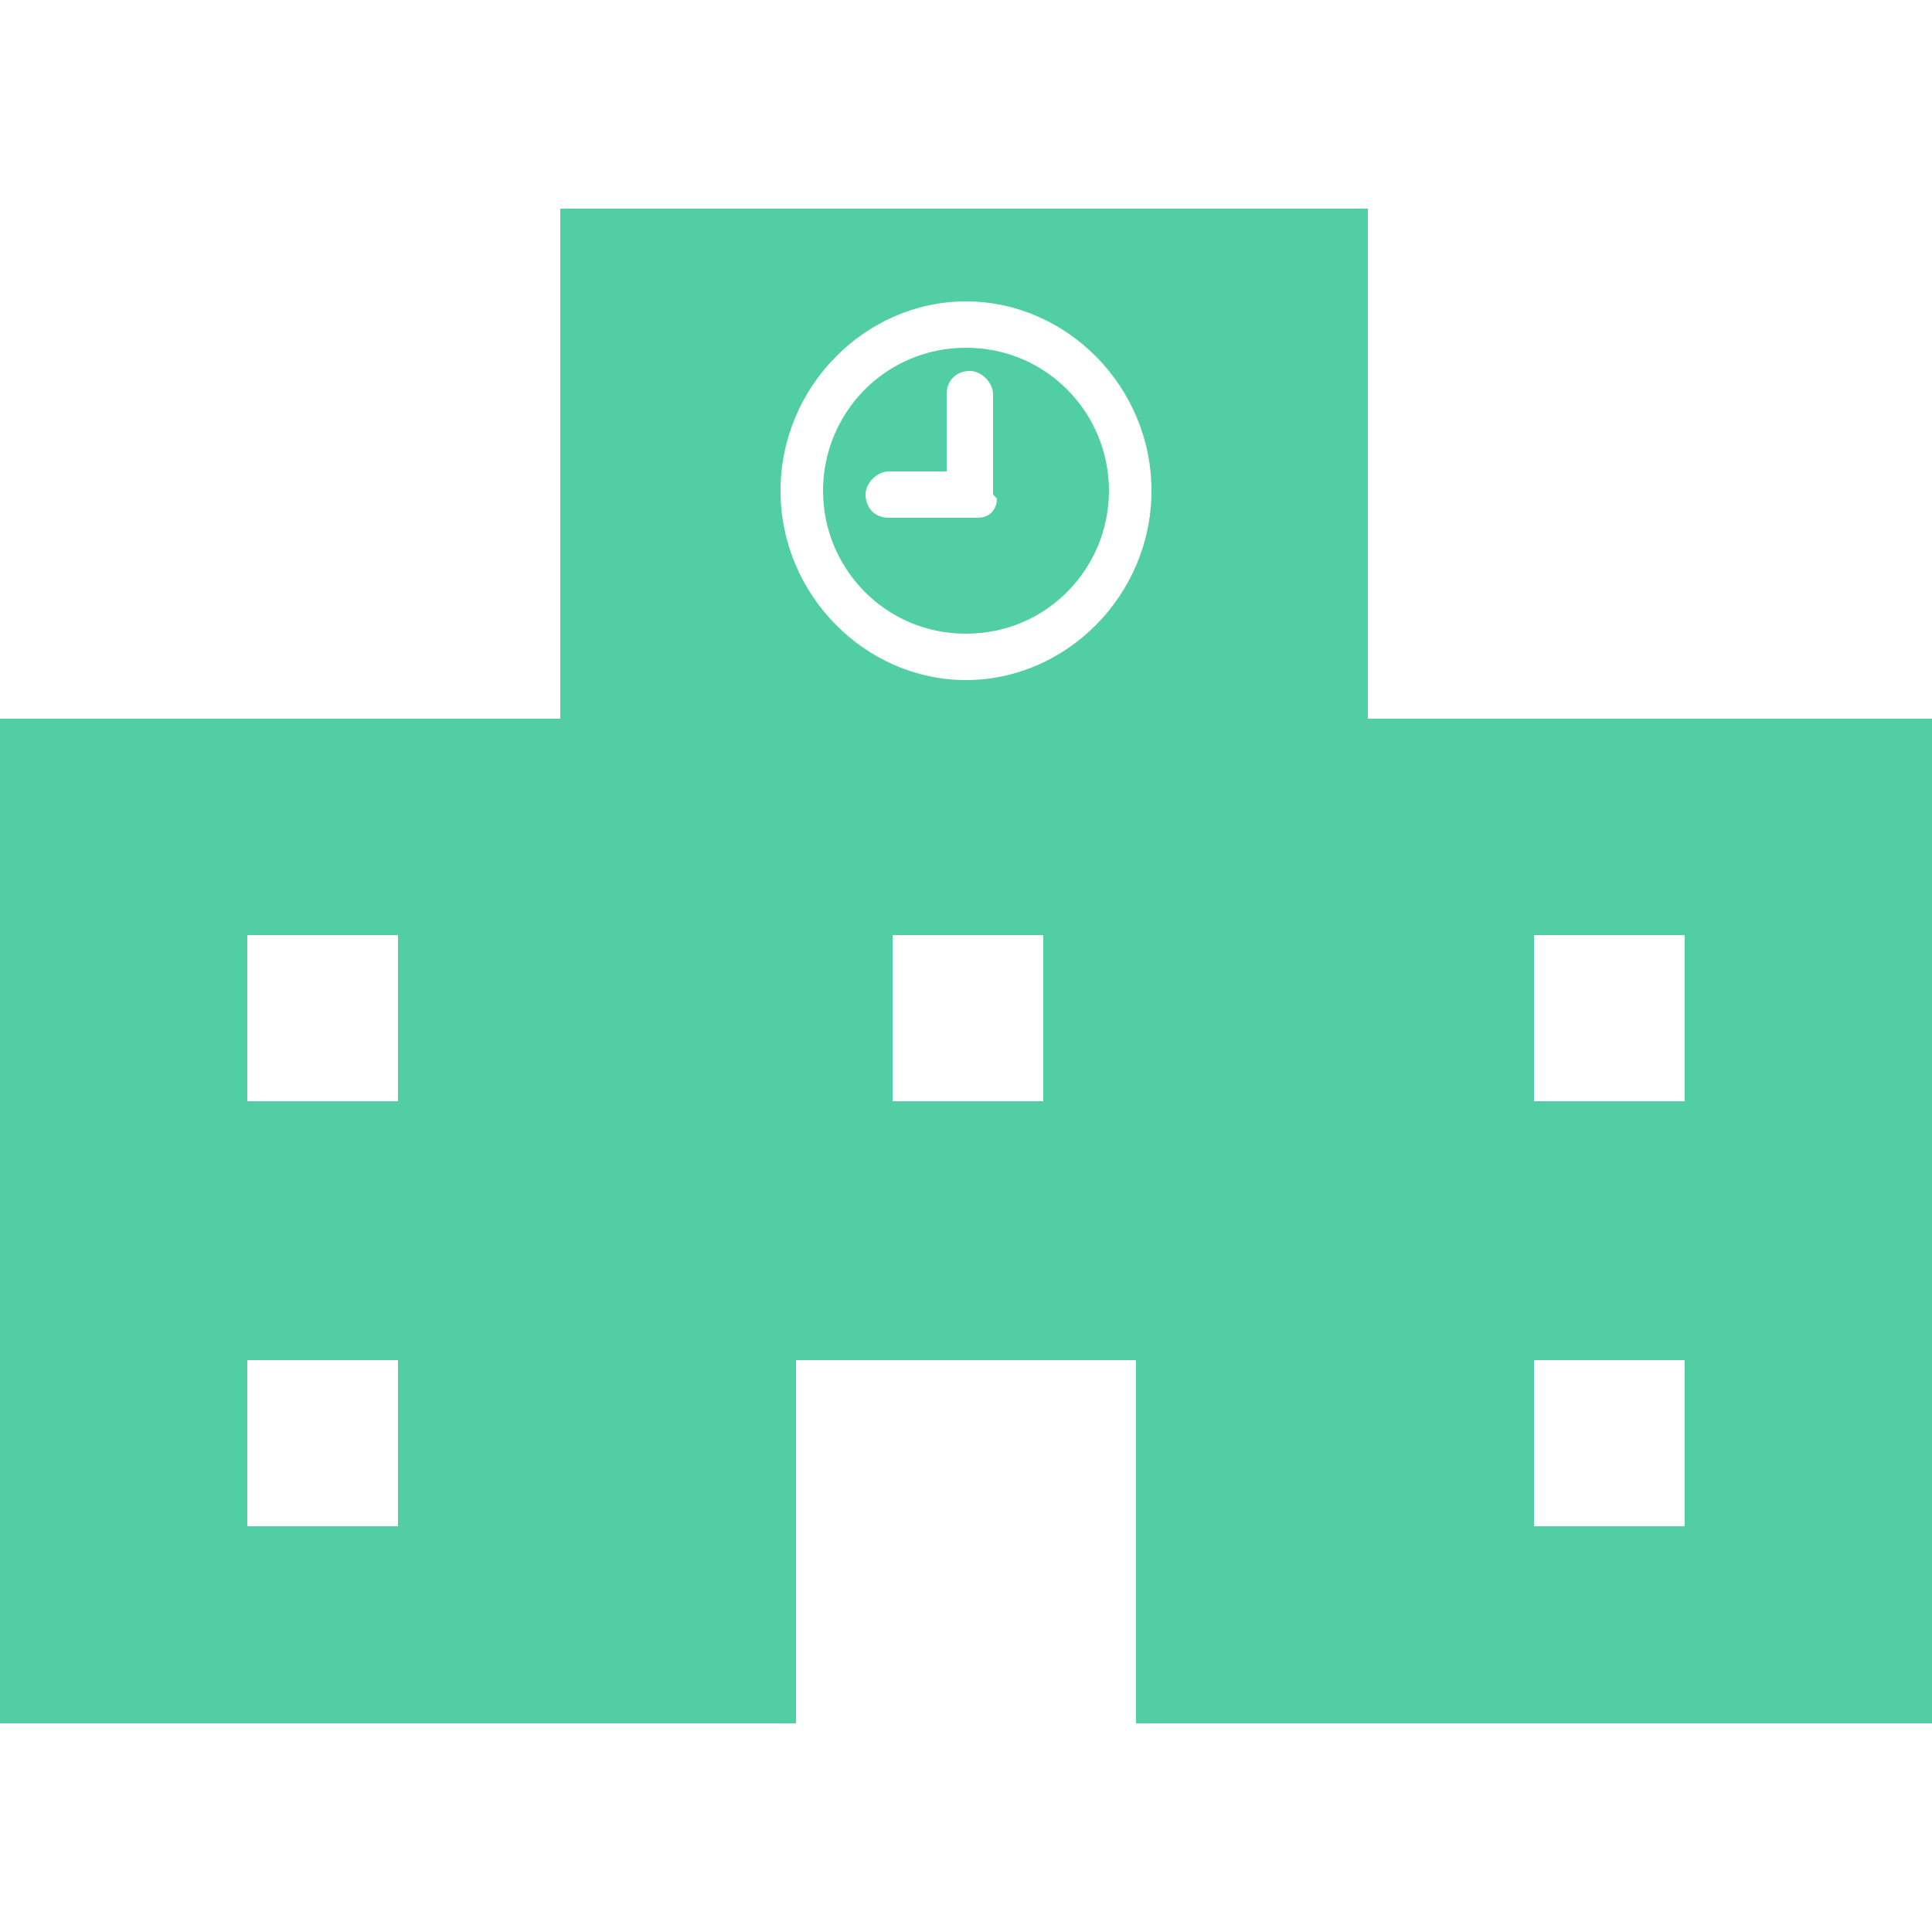 <?xml version="1.0" encoding="UTF-8"?>
<svg id="_レイヤー_1" data-name="レイヤー 1" xmlns="http://www.w3.org/2000/svg" version="1.1" viewBox="0 0 50 50">
  <defs>
    <style>
      .cls-1 {
        fill: #51cea4;
        stroke-width: 0px;
      }
    </style>
  </defs>
  <path class="cls-1" d="M35.4,18.6V5.4H14.5v13.2H0v26h20.6v-9.4h8.8v9.4h20.6v-26h-14.6ZM10.3,39.5h-3.9v-4.3h3.9v4.3ZM10.3,28.5h-3.9v-4.3h3.9v4.3ZM27,28.5h-3.9v-4.3h3.9v4.3ZM25,17.6c-2.6,0-4.8-2.2-4.8-4.9s2.2-4.9,4.8-4.9,4.8,2.2,4.8,4.9-2.2,4.9-4.8,4.9ZM43.6,39.5h-3.9v-4.3h3.9v4.3ZM43.6,28.5h-3.9v-4.3h3.9v4.3Z"/>
  <path class="cls-1" d="M25,9c-2.1,0-3.7,1.7-3.7,3.7s1.6,3.7,3.7,3.7,3.7-1.7,3.7-3.7-1.6-3.7-3.7-3.7ZM25.8,12.9c0,.3-.2.5-.5.5,0,0-.2,0-.4,0h-1.9c-.4,0-.6-.3-.6-.6s.3-.6.6-.6h1.5v-2c0-.4.3-.6.6-.6s.6.3.6.6v2.6h0Z"/>
</svg>